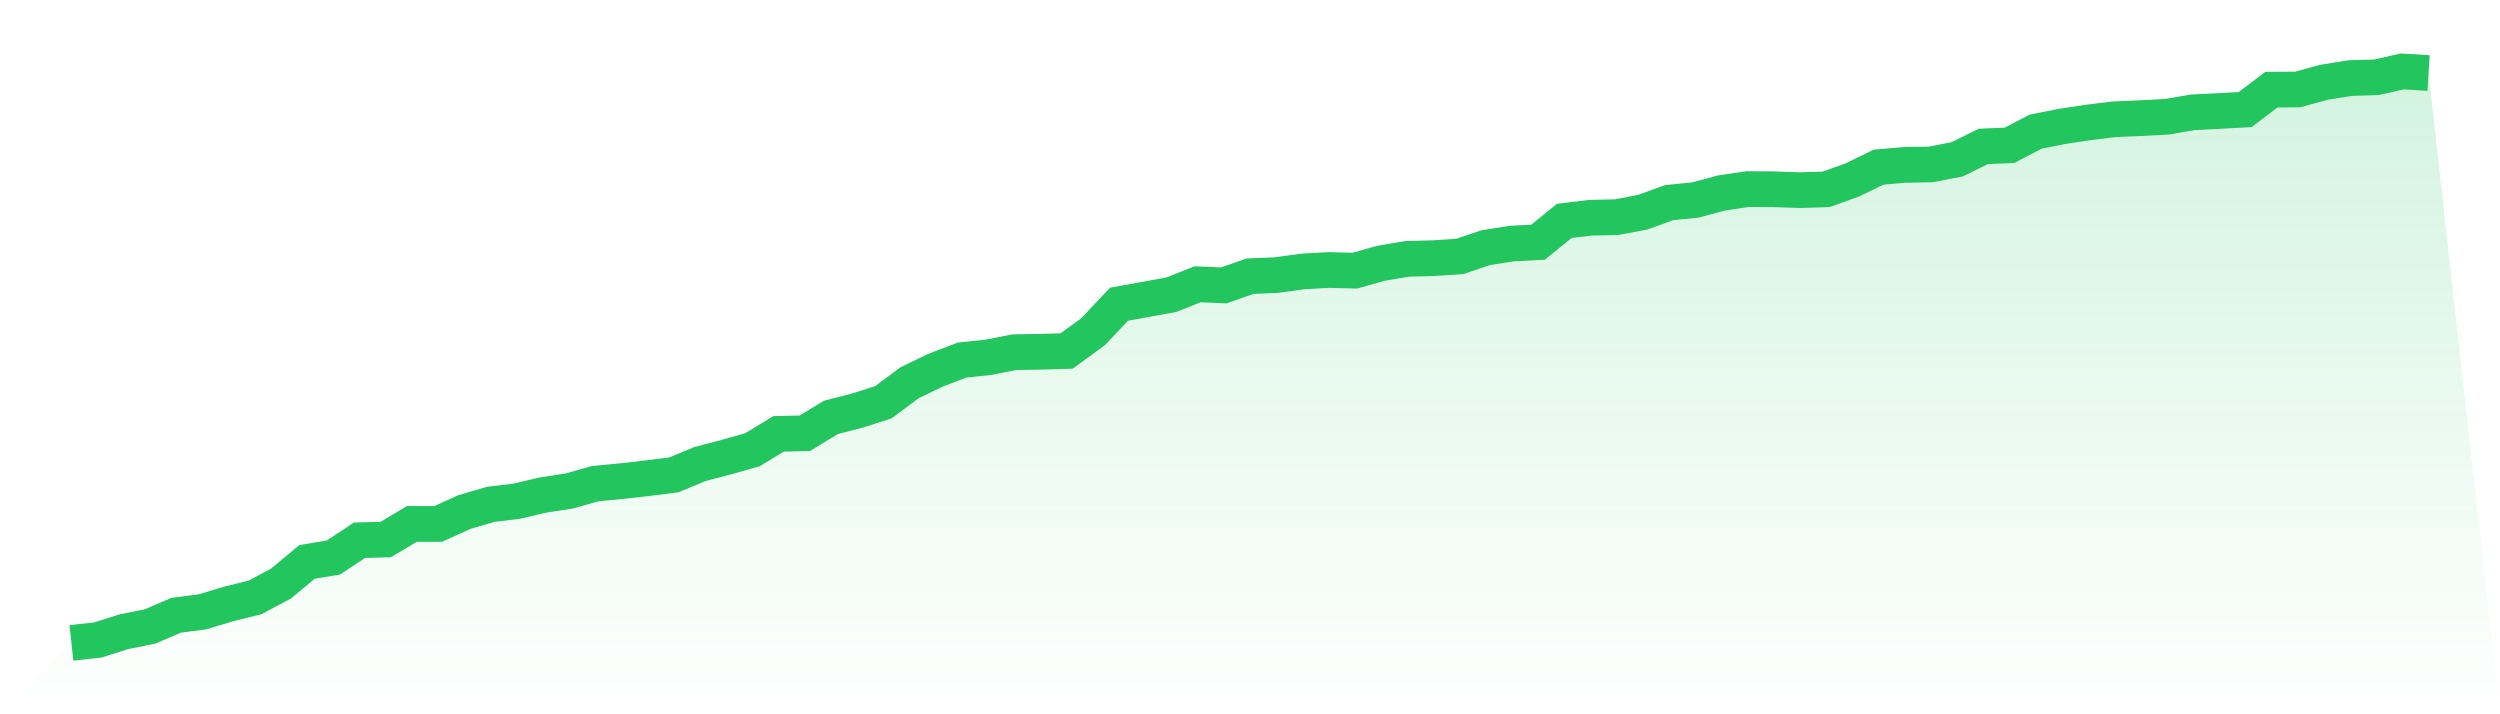 <svg viewBox="0 0 140 40" xmlns="http://www.w3.org/2000/svg">
<defs>
<linearGradient id="gradient" x1="0" x2="0" y1="0" y2="1">
<stop offset="0%" stop-color="#22c55e" stop-opacity="0.2"/>
<stop offset="100%" stop-color="#22c55e" stop-opacity="0"/>
</linearGradient>
</defs>
<path d="M4,36 L4,36 L5.467,35.842 L6.933,35.378 L8.4,35.084 L9.867,34.453 L11.333,34.264 L12.8,33.821 L14.267,33.461 L15.733,32.68 L17.2,31.463 L18.667,31.224 L20.133,30.253 L21.6,30.214 L23.067,29.34 L24.533,29.341 L26,28.678 L27.467,28.245 L28.933,28.068 L30.4,27.723 L31.867,27.498 L33.333,27.083 L34.8,26.944 L36.267,26.778 L37.733,26.593 L39.2,25.985 L40.667,25.6 L42.133,25.186 L43.6,24.296 L45.067,24.263 L46.533,23.372 L48,22.995 L49.467,22.527 L50.933,21.435 L52.4,20.727 L53.867,20.166 L55.333,20.009 L56.8,19.723 L58.267,19.699 L59.733,19.655 L61.2,18.585 L62.667,17.037 L64.133,16.77 L65.6,16.501 L67.067,15.92 L68.533,15.981 L70,15.467 L71.467,15.406 L72.933,15.203 L74.4,15.119 L75.867,15.156 L77.333,14.744 L78.8,14.496 L80.267,14.458 L81.733,14.364 L83.2,13.87 L84.667,13.639 L86.133,13.562 L87.6,12.369 L89.067,12.193 L90.533,12.161 L92,11.882 L93.467,11.348 L94.933,11.201 L96.4,10.807 L97.867,10.589 L99.333,10.598 L100.8,10.648 L102.267,10.602 L103.733,10.075 L105.2,9.36 L106.667,9.233 L108.133,9.208 L109.6,8.922 L111.067,8.198 L112.533,8.137 L114,7.371 L115.467,7.081 L116.933,6.858 L118.4,6.678 L119.867,6.617 L121.333,6.54 L122.8,6.29 L124.267,6.216 L125.733,6.134 L127.2,5.021 L128.667,5.012 L130.133,4.61 L131.6,4.373 L133.067,4.329 L134.533,4 L136,4.091 L140,40 L0,40 z" fill="url(#gradient)"/>
<path d="M4,36 L4,36 L5.467,35.842 L6.933,35.378 L8.4,35.084 L9.867,34.453 L11.333,34.264 L12.8,33.821 L14.267,33.461 L15.733,32.68 L17.2,31.463 L18.667,31.224 L20.133,30.253 L21.6,30.214 L23.067,29.34 L24.533,29.341 L26,28.678 L27.467,28.245 L28.933,28.068 L30.4,27.723 L31.867,27.498 L33.333,27.083 L34.8,26.944 L36.267,26.778 L37.733,26.593 L39.2,25.985 L40.667,25.6 L42.133,25.186 L43.6,24.296 L45.067,24.263 L46.533,23.372 L48,22.995 L49.467,22.527 L50.933,21.435 L52.4,20.727 L53.867,20.166 L55.333,20.009 L56.8,19.723 L58.267,19.699 L59.733,19.655 L61.2,18.585 L62.667,17.037 L64.133,16.77 L65.6,16.501 L67.067,15.92 L68.533,15.981 L70,15.467 L71.467,15.406 L72.933,15.203 L74.4,15.119 L75.867,15.156 L77.333,14.744 L78.8,14.496 L80.267,14.458 L81.733,14.364 L83.2,13.87 L84.667,13.639 L86.133,13.562 L87.6,12.369 L89.067,12.193 L90.533,12.161 L92,11.882 L93.467,11.348 L94.933,11.201 L96.4,10.807 L97.867,10.589 L99.333,10.598 L100.8,10.648 L102.267,10.602 L103.733,10.075 L105.2,9.36 L106.667,9.233 L108.133,9.208 L109.6,8.922 L111.067,8.198 L112.533,8.137 L114,7.371 L115.467,7.081 L116.933,6.858 L118.4,6.678 L119.867,6.617 L121.333,6.54 L122.8,6.29 L124.267,6.216 L125.733,6.134 L127.2,5.021 L128.667,5.012 L130.133,4.61 L131.6,4.373 L133.067,4.329 L134.533,4 L136,4.091" fill="none" stroke="#22c55e" stroke-width="2"/>
</svg>